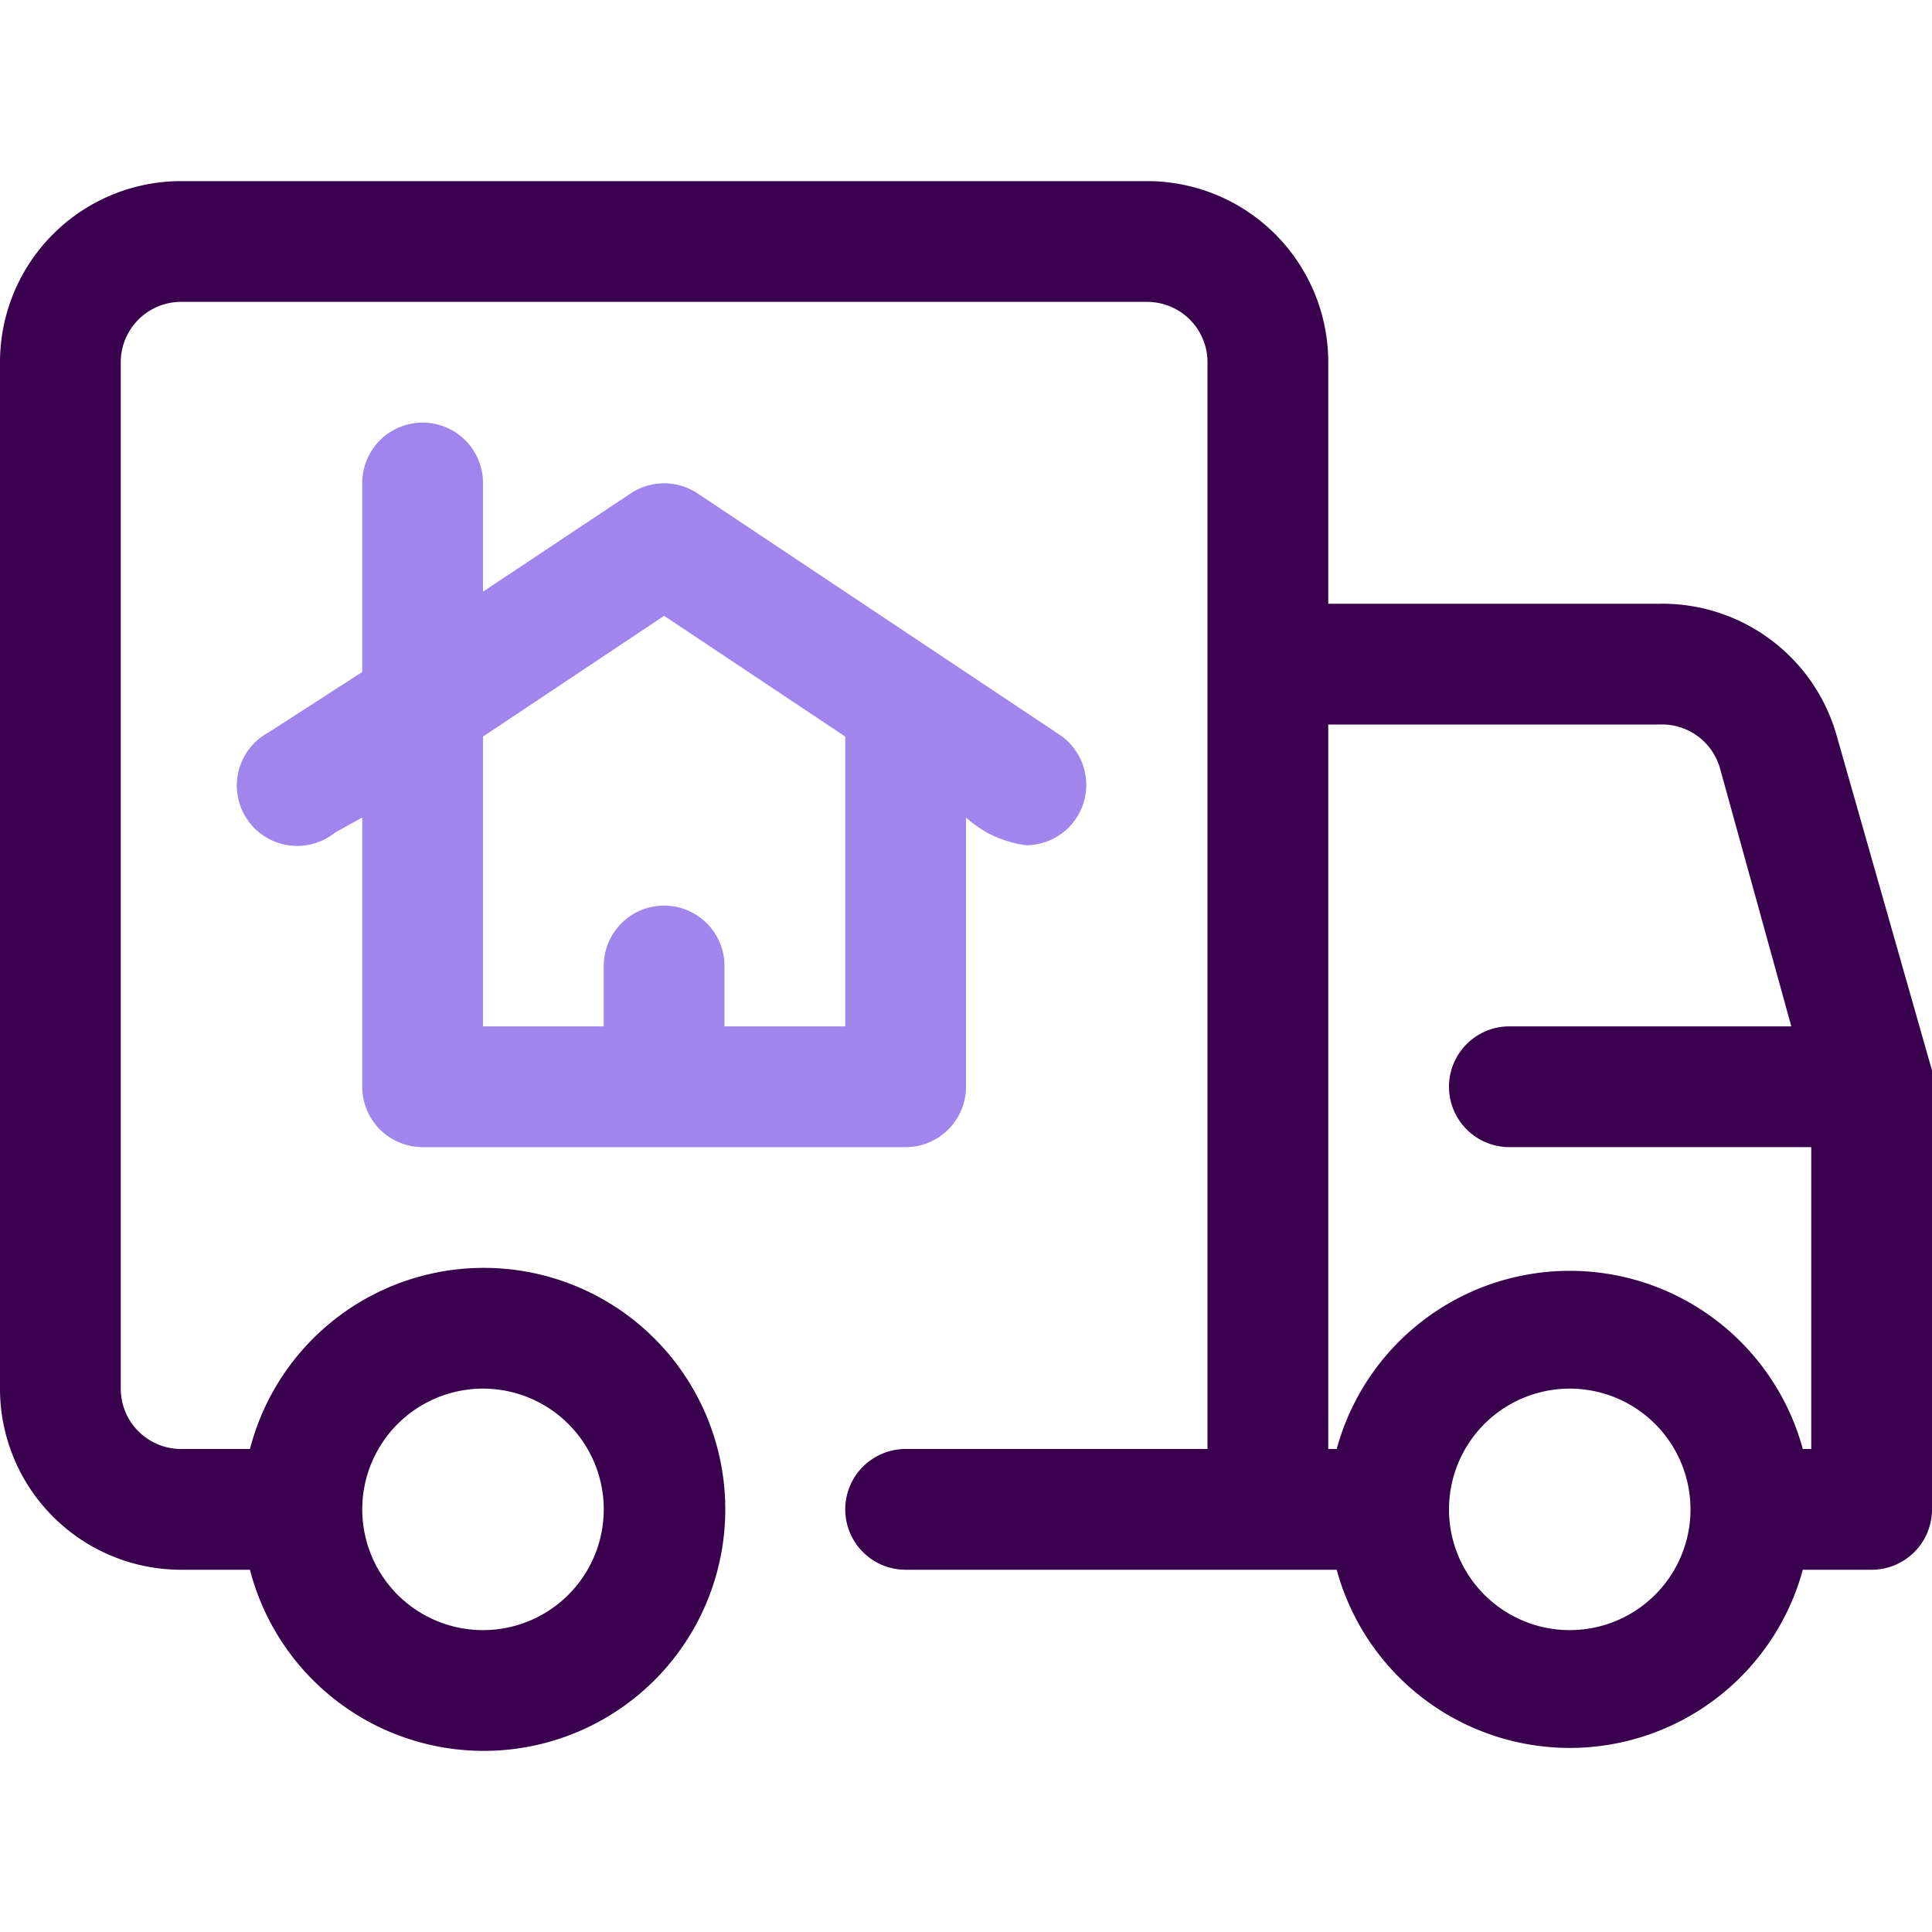 <svg xmlns="http://www.w3.org/2000/svg" viewBox="0 0 32 32"><defs><style>.cls-1{fill:#9f85ec;}.cls-2{fill:#38004d;}</style></defs><title>Truck</title><g id="Truck"><path class="cls-1" d="M17.55,12.17l-6-4a1,1,0,0,0-1.1,0L8,9.8V8A1,1,0,0,0,6,8v3.13l-1.55,1a1,1,0,1,0,1.1,1.66L6,13.54V18a1,1,0,0,0,1,1h8a1,1,0,0,0,1-1V13.54A1.82,1.82,0,0,0,17,14,1,1,0,0,0,17.55,12.17ZM14,17H12V16a1,1,0,0,0-2,0v1H8V12.2l3-2,3,2Z"/><path class="cls-2" d="M32,17.73l-1.58-5.55A3,3,0,0,0,27.49,10H22V6a3,3,0,0,0-3-3H3A3,3,0,0,0,0,6V23a3,3,0,0,0,3,3H4.14a4,4,0,1,0,0-2H3a1,1,0,0,1-1-1V6A1,1,0,0,1,3,5H19a1,1,0,0,1,1,1V24H15a1,1,0,0,0,0,2h7.14a4,4,0,0,0,7.72,0H31a1,1,0,0,0,1-1C32,17.47,32,17.92,32,17.73ZM8,23a2,2,0,1,1-2,2A2,2,0,0,1,8,23Zm18,4a2,2,0,1,1,2-2A2,2,0,0,1,26,27Zm3.86-3a4,4,0,0,0-7.72,0H22V12h5.49a1,1,0,0,1,1,.73L29.67,17H25a1,1,0,0,0,0,2h5v5Z"/></g></svg>